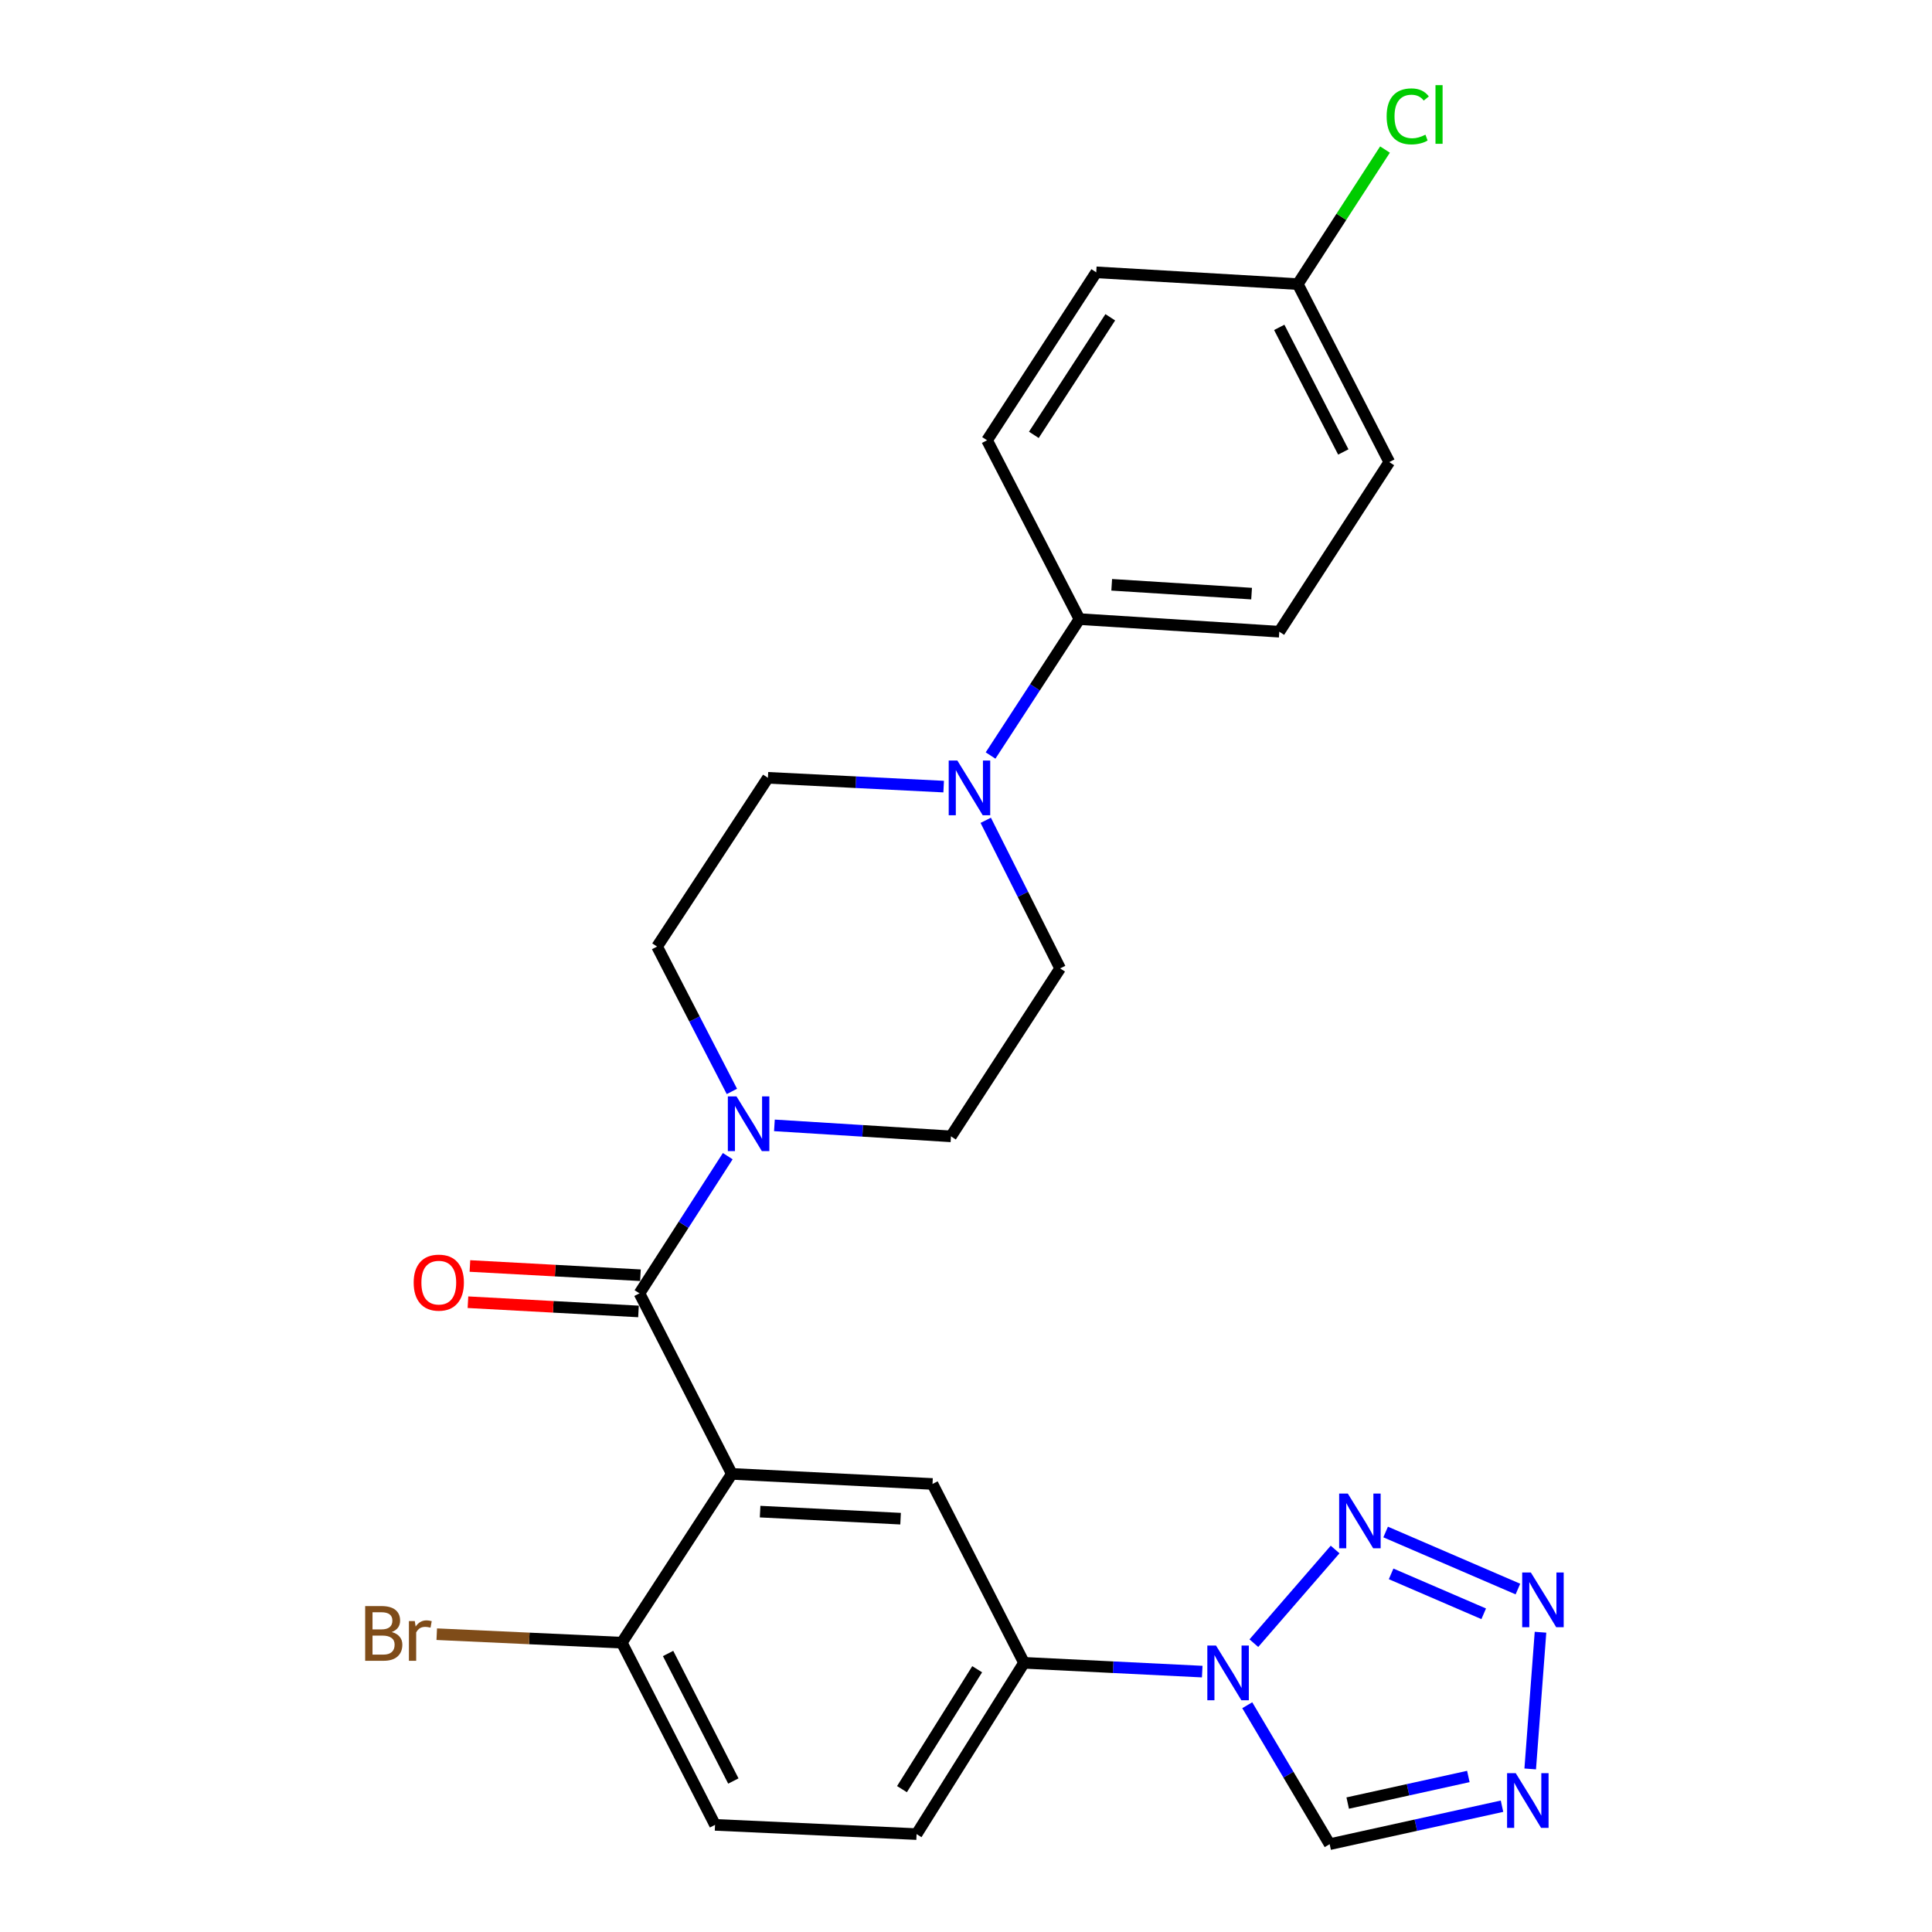 <?xml version='1.0' encoding='iso-8859-1'?>
<svg version='1.1' baseProfile='full'
              xmlns='http://www.w3.org/2000/svg'
                      xmlns:rdkit='http://www.rdkit.org/xml'
                      xmlns:xlink='http://www.w3.org/1999/xlink'
                  xml:space='preserve'
width='1000px' height='1000px' viewBox='0 0 1000 1000'>
<!-- END OF HEADER -->
<rect style='opacity:1.0;fill:#FFFFFF;stroke:none' width='1000' height='1000' x='0' y='0'> </rect>
<path class='bond-0' d='M 378.794,762.881 L 330.985,669.433' style='fill:none;fill-rule:evenodd;stroke:#000000;stroke-width:6px;stroke-linecap:butt;stroke-linejoin:miter;stroke-opacity:1' />
<path class='bond-6' d='M 378.794,762.881 L 482.662,768.096' style='fill:none;fill-rule:evenodd;stroke:#000000;stroke-width:6px;stroke-linecap:butt;stroke-linejoin:miter;stroke-opacity:1' />
<path class='bond-6' d='M 393.433,782.413 L 466.14,786.064' style='fill:none;fill-rule:evenodd;stroke:#000000;stroke-width:6px;stroke-linecap:butt;stroke-linejoin:miter;stroke-opacity:1' />
<path class='bond-10' d='M 378.794,762.881 L 321.848,850.25' style='fill:none;fill-rule:evenodd;stroke:#000000;stroke-width:6px;stroke-linecap:butt;stroke-linejoin:miter;stroke-opacity:1' />
<path class='bond-5' d='M 330.985,669.433 L 353.832,633.93' style='fill:none;fill-rule:evenodd;stroke:#000000;stroke-width:6px;stroke-linecap:butt;stroke-linejoin:miter;stroke-opacity:1' />
<path class='bond-5' d='M 353.832,633.93 L 376.679,598.427' style='fill:none;fill-rule:evenodd;stroke:#0000FF;stroke-width:6px;stroke-linecap:butt;stroke-linejoin:miter;stroke-opacity:1' />
<path class='bond-12' d='M 331.493,660.06 L 287.359,657.667' style='fill:none;fill-rule:evenodd;stroke:#000000;stroke-width:6px;stroke-linecap:butt;stroke-linejoin:miter;stroke-opacity:1' />
<path class='bond-12' d='M 287.359,657.667 L 243.226,655.274' style='fill:none;fill-rule:evenodd;stroke:#FF0000;stroke-width:6px;stroke-linecap:butt;stroke-linejoin:miter;stroke-opacity:1' />
<path class='bond-12' d='M 330.477,678.805 L 286.343,676.412' style='fill:none;fill-rule:evenodd;stroke:#000000;stroke-width:6px;stroke-linecap:butt;stroke-linejoin:miter;stroke-opacity:1' />
<path class='bond-12' d='M 286.343,676.412 L 242.209,674.019' style='fill:none;fill-rule:evenodd;stroke:#FF0000;stroke-width:6px;stroke-linecap:butt;stroke-linejoin:miter;stroke-opacity:1' />
<path class='bond-1' d='M 622.269,865.223 L 576.151,862.946' style='fill:none;fill-rule:evenodd;stroke:#0000FF;stroke-width:6px;stroke-linecap:butt;stroke-linejoin:miter;stroke-opacity:1' />
<path class='bond-1' d='M 576.151,862.946 L 530.033,860.669' style='fill:none;fill-rule:evenodd;stroke:#000000;stroke-width:6px;stroke-linecap:butt;stroke-linejoin:miter;stroke-opacity:1' />
<path class='bond-2' d='M 648.996,850.501 L 691.049,802.02' style='fill:none;fill-rule:evenodd;stroke:#0000FF;stroke-width:6px;stroke-linecap:butt;stroke-linejoin:miter;stroke-opacity:1' />
<path class='bond-7' d='M 645.578,882.621 L 666.903,918.583' style='fill:none;fill-rule:evenodd;stroke:#0000FF;stroke-width:6px;stroke-linecap:butt;stroke-linejoin:miter;stroke-opacity:1' />
<path class='bond-7' d='M 666.903,918.583 L 688.228,954.545' style='fill:none;fill-rule:evenodd;stroke:#000000;stroke-width:6px;stroke-linecap:butt;stroke-linejoin:miter;stroke-opacity:1' />
<path class='bond-3' d='M 717.203,792.967 L 785.669,822.49' style='fill:none;fill-rule:evenodd;stroke:#0000FF;stroke-width:6px;stroke-linecap:butt;stroke-linejoin:miter;stroke-opacity:1' />
<path class='bond-3' d='M 720.039,814.635 L 767.965,835.3' style='fill:none;fill-rule:evenodd;stroke:#0000FF;stroke-width:6px;stroke-linecap:butt;stroke-linejoin:miter;stroke-opacity:1' />
<path class='bond-28' d='M 797.363,844.841 L 792.034,915.601' style='fill:none;fill-rule:evenodd;stroke:#0000FF;stroke-width:6px;stroke-linecap:butt;stroke-linejoin:miter;stroke-opacity:1' />
<path class='bond-4' d='M 777.437,934.89 L 732.833,944.718' style='fill:none;fill-rule:evenodd;stroke:#0000FF;stroke-width:6px;stroke-linecap:butt;stroke-linejoin:miter;stroke-opacity:1' />
<path class='bond-4' d='M 732.833,944.718 L 688.228,954.545' style='fill:none;fill-rule:evenodd;stroke:#000000;stroke-width:6px;stroke-linecap:butt;stroke-linejoin:miter;stroke-opacity:1' />
<path class='bond-4' d='M 760.016,919.505 L 728.793,926.384' style='fill:none;fill-rule:evenodd;stroke:#0000FF;stroke-width:6px;stroke-linecap:butt;stroke-linejoin:miter;stroke-opacity:1' />
<path class='bond-4' d='M 728.793,926.384 L 697.57,933.264' style='fill:none;fill-rule:evenodd;stroke:#000000;stroke-width:6px;stroke-linecap:butt;stroke-linejoin:miter;stroke-opacity:1' />
<path class='bond-13' d='M 378.827,564.917 L 359.469,527.428' style='fill:none;fill-rule:evenodd;stroke:#0000FF;stroke-width:6px;stroke-linecap:butt;stroke-linejoin:miter;stroke-opacity:1' />
<path class='bond-13' d='M 359.469,527.428 L 340.111,489.94' style='fill:none;fill-rule:evenodd;stroke:#000000;stroke-width:6px;stroke-linecap:butt;stroke-linejoin:miter;stroke-opacity:1' />
<path class='bond-14' d='M 400.835,582.489 L 446.525,585.333' style='fill:none;fill-rule:evenodd;stroke:#0000FF;stroke-width:6px;stroke-linecap:butt;stroke-linejoin:miter;stroke-opacity:1' />
<path class='bond-14' d='M 446.525,585.333 L 492.215,588.176' style='fill:none;fill-rule:evenodd;stroke:#000000;stroke-width:6px;stroke-linecap:butt;stroke-linejoin:miter;stroke-opacity:1' />
<path class='bond-9' d='M 482.662,768.096 L 530.033,860.669' style='fill:none;fill-rule:evenodd;stroke:#000000;stroke-width:6px;stroke-linecap:butt;stroke-linejoin:miter;stroke-opacity:1' />
<path class='bond-8' d='M 510.216,424.591 L 529.469,462.919' style='fill:none;fill-rule:evenodd;stroke:#0000FF;stroke-width:6px;stroke-linecap:butt;stroke-linejoin:miter;stroke-opacity:1' />
<path class='bond-8' d='M 529.469,462.919 L 548.723,501.246' style='fill:none;fill-rule:evenodd;stroke:#000000;stroke-width:6px;stroke-linecap:butt;stroke-linejoin:miter;stroke-opacity:1' />
<path class='bond-11' d='M 512.716,391.051 L 535.72,355.75' style='fill:none;fill-rule:evenodd;stroke:#0000FF;stroke-width:6px;stroke-linecap:butt;stroke-linejoin:miter;stroke-opacity:1' />
<path class='bond-11' d='M 535.72,355.75 L 558.725,320.449' style='fill:none;fill-rule:evenodd;stroke:#000000;stroke-width:6px;stroke-linecap:butt;stroke-linejoin:miter;stroke-opacity:1' />
<path class='bond-27' d='M 488.438,407.149 L 442.956,404.871' style='fill:none;fill-rule:evenodd;stroke:#0000FF;stroke-width:6px;stroke-linecap:butt;stroke-linejoin:miter;stroke-opacity:1' />
<path class='bond-27' d='M 442.956,404.871 L 397.473,402.592' style='fill:none;fill-rule:evenodd;stroke:#000000;stroke-width:6px;stroke-linecap:butt;stroke-linejoin:miter;stroke-opacity:1' />
<path class='bond-26' d='M 530.033,860.669 L 474.422,949.331' style='fill:none;fill-rule:evenodd;stroke:#000000;stroke-width:6px;stroke-linecap:butt;stroke-linejoin:miter;stroke-opacity:1' />
<path class='bond-26' d='M 505.788,863.993 L 466.86,926.056' style='fill:none;fill-rule:evenodd;stroke:#000000;stroke-width:6px;stroke-linecap:butt;stroke-linejoin:miter;stroke-opacity:1' />
<path class='bond-18' d='M 321.848,850.25 L 370.106,944.544' style='fill:none;fill-rule:evenodd;stroke:#000000;stroke-width:6px;stroke-linecap:butt;stroke-linejoin:miter;stroke-opacity:1' />
<path class='bond-18' d='M 345.799,855.841 L 379.579,921.847' style='fill:none;fill-rule:evenodd;stroke:#000000;stroke-width:6px;stroke-linecap:butt;stroke-linejoin:miter;stroke-opacity:1' />
<path class='bond-21' d='M 321.848,850.25 L 273.956,848.052' style='fill:none;fill-rule:evenodd;stroke:#000000;stroke-width:6px;stroke-linecap:butt;stroke-linejoin:miter;stroke-opacity:1' />
<path class='bond-21' d='M 273.956,848.052 L 226.063,845.853' style='fill:none;fill-rule:evenodd;stroke:#7F4C19;stroke-width:6px;stroke-linecap:butt;stroke-linejoin:miter;stroke-opacity:1' />
<path class='bond-19' d='M 558.725,320.449 L 662.154,326.968' style='fill:none;fill-rule:evenodd;stroke:#000000;stroke-width:6px;stroke-linecap:butt;stroke-linejoin:miter;stroke-opacity:1' />
<path class='bond-19' d='M 575.42,302.691 L 647.821,307.254' style='fill:none;fill-rule:evenodd;stroke:#000000;stroke-width:6px;stroke-linecap:butt;stroke-linejoin:miter;stroke-opacity:1' />
<path class='bond-20' d='M 558.725,320.449 L 510.905,227.887' style='fill:none;fill-rule:evenodd;stroke:#000000;stroke-width:6px;stroke-linecap:butt;stroke-linejoin:miter;stroke-opacity:1' />
<path class='bond-16' d='M 340.111,489.94 L 397.473,402.592' style='fill:none;fill-rule:evenodd;stroke:#000000;stroke-width:6px;stroke-linecap:butt;stroke-linejoin:miter;stroke-opacity:1' />
<path class='bond-15' d='M 492.215,588.176 L 548.723,501.246' style='fill:none;fill-rule:evenodd;stroke:#000000;stroke-width:6px;stroke-linecap:butt;stroke-linejoin:miter;stroke-opacity:1' />
<path class='bond-17' d='M 474.422,949.331 L 370.106,944.544' style='fill:none;fill-rule:evenodd;stroke:#000000;stroke-width:6px;stroke-linecap:butt;stroke-linejoin:miter;stroke-opacity:1' />
<path class='bond-24' d='M 662.154,326.968 L 719.089,239.172' style='fill:none;fill-rule:evenodd;stroke:#000000;stroke-width:6px;stroke-linecap:butt;stroke-linejoin:miter;stroke-opacity:1' />
<path class='bond-23' d='M 510.905,227.887 L 567.412,140.957' style='fill:none;fill-rule:evenodd;stroke:#000000;stroke-width:6px;stroke-linecap:butt;stroke-linejoin:miter;stroke-opacity:1' />
<path class='bond-23' d='M 535.121,225.079 L 574.676,164.228' style='fill:none;fill-rule:evenodd;stroke:#000000;stroke-width:6px;stroke-linecap:butt;stroke-linejoin:miter;stroke-opacity:1' />
<path class='bond-22' d='M 671.729,147.047 L 567.412,140.957' style='fill:none;fill-rule:evenodd;stroke:#000000;stroke-width:6px;stroke-linecap:butt;stroke-linejoin:miter;stroke-opacity:1' />
<path class='bond-25' d='M 671.729,147.047 L 694.301,112.227' style='fill:none;fill-rule:evenodd;stroke:#000000;stroke-width:6px;stroke-linecap:butt;stroke-linejoin:miter;stroke-opacity:1' />
<path class='bond-25' d='M 694.301,112.227 L 716.873,77.407' style='fill:none;fill-rule:evenodd;stroke:#00CC00;stroke-width:6px;stroke-linecap:butt;stroke-linejoin:miter;stroke-opacity:1' />
<path class='bond-29' d='M 671.729,147.047 L 719.089,239.172' style='fill:none;fill-rule:evenodd;stroke:#000000;stroke-width:6px;stroke-linecap:butt;stroke-linejoin:miter;stroke-opacity:1' />
<path class='bond-29' d='M 662.137,169.449 L 695.289,233.936' style='fill:none;fill-rule:evenodd;stroke:#000000;stroke-width:6px;stroke-linecap:butt;stroke-linejoin:miter;stroke-opacity:1' />
<path  class='atom-2' d='M 629.393 851.724
L 638.673 866.724
Q 639.593 868.204, 641.073 870.884
Q 642.553 873.564, 642.633 873.724
L 642.633 851.724
L 646.393 851.724
L 646.393 880.044
L 642.513 880.044
L 632.553 863.644
Q 631.393 861.724, 630.153 859.524
Q 628.953 857.324, 628.593 856.644
L 628.593 880.044
L 624.913 880.044
L 624.913 851.724
L 629.393 851.724
' fill='#0000FF'/>
<path  class='atom-3' d='M 697.623 773.064
L 706.903 788.064
Q 707.823 789.544, 709.303 792.224
Q 710.783 794.904, 710.863 795.064
L 710.863 773.064
L 714.623 773.064
L 714.623 801.384
L 710.743 801.384
L 700.783 784.984
Q 699.623 783.064, 698.383 780.864
Q 697.183 778.664, 696.823 777.984
L 696.823 801.384
L 693.143 801.384
L 693.143 773.064
L 697.623 773.064
' fill='#0000FF'/>
<path  class='atom-4' d='M 792.365 813.917
L 801.645 828.917
Q 802.565 830.397, 804.045 833.077
Q 805.525 835.757, 805.605 835.917
L 805.605 813.917
L 809.365 813.917
L 809.365 842.237
L 805.485 842.237
L 795.525 825.837
Q 794.365 823.917, 793.125 821.717
Q 791.925 819.517, 791.565 818.837
L 791.565 842.237
L 787.885 842.237
L 787.885 813.917
L 792.365 813.917
' fill='#0000FF'/>
<path  class='atom-5' d='M 784.543 917.785
L 793.823 932.785
Q 794.743 934.265, 796.223 936.945
Q 797.703 939.625, 797.783 939.785
L 797.783 917.785
L 801.543 917.785
L 801.543 946.105
L 797.663 946.105
L 787.703 929.705
Q 786.543 927.785, 785.303 925.585
Q 784.103 923.385, 783.743 922.705
L 783.743 946.105
L 780.063 946.105
L 780.063 917.785
L 784.543 917.785
' fill='#0000FF'/>
<path  class='atom-6' d='M 381.211 567.497
L 390.491 582.497
Q 391.411 583.977, 392.891 586.657
Q 394.371 589.337, 394.451 589.497
L 394.451 567.497
L 398.211 567.497
L 398.211 595.817
L 394.331 595.817
L 384.371 579.417
Q 383.211 577.497, 381.971 575.297
Q 380.771 573.097, 380.411 572.417
L 380.411 595.817
L 376.731 595.817
L 376.731 567.497
L 381.211 567.497
' fill='#0000FF'/>
<path  class='atom-9' d='M 495.53 393.658
L 504.81 408.658
Q 505.73 410.138, 507.21 412.818
Q 508.69 415.498, 508.77 415.658
L 508.77 393.658
L 512.53 393.658
L 512.53 421.978
L 508.65 421.978
L 498.69 405.578
Q 497.53 403.658, 496.29 401.458
Q 495.09 399.258, 494.73 398.578
L 494.73 421.978
L 491.05 421.978
L 491.05 393.658
L 495.53 393.658
' fill='#0000FF'/>
<path  class='atom-13' d='M 214.117 663.881
Q 214.117 657.081, 217.477 653.281
Q 220.837 649.481, 227.117 649.481
Q 233.397 649.481, 236.757 653.281
Q 240.117 657.081, 240.117 663.881
Q 240.117 670.761, 236.717 674.681
Q 233.317 678.561, 227.117 678.561
Q 220.877 678.561, 217.477 674.681
Q 214.117 670.801, 214.117 663.881
M 227.117 675.361
Q 231.437 675.361, 233.757 672.481
Q 236.117 669.561, 236.117 663.881
Q 236.117 658.321, 233.757 655.521
Q 231.437 652.681, 227.117 652.681
Q 222.797 652.681, 220.437 655.481
Q 218.117 658.281, 218.117 663.881
Q 218.117 669.601, 220.437 672.481
Q 222.797 675.361, 227.117 675.361
' fill='#FF0000'/>
<path  class='atom-22' d='M 202.773 844.743
Q 205.493 845.503, 206.853 847.183
Q 208.253 848.823, 208.253 851.263
Q 208.253 855.183, 205.733 857.423
Q 203.253 859.623, 198.533 859.623
L 189.013 859.623
L 189.013 831.303
L 197.373 831.303
Q 202.213 831.303, 204.653 833.263
Q 207.093 835.223, 207.093 838.823
Q 207.093 843.103, 202.773 844.743
M 192.813 834.503
L 192.813 843.383
L 197.373 843.383
Q 200.173 843.383, 201.613 842.263
Q 203.093 841.103, 203.093 838.823
Q 203.093 834.503, 197.373 834.503
L 192.813 834.503
M 198.533 856.423
Q 201.293 856.423, 202.773 855.103
Q 204.253 853.783, 204.253 851.263
Q 204.253 848.943, 202.613 847.783
Q 201.013 846.583, 197.933 846.583
L 192.813 846.583
L 192.813 856.423
L 198.533 856.423
' fill='#7F4C19'/>
<path  class='atom-22' d='M 214.693 839.063
L 215.133 841.903
Q 217.293 838.703, 220.813 838.703
Q 221.933 838.703, 223.453 839.103
L 222.853 842.463
Q 221.133 842.063, 220.173 842.063
Q 218.493 842.063, 217.373 842.743
Q 216.293 843.383, 215.413 844.943
L 215.413 859.623
L 211.653 859.623
L 211.653 839.063
L 214.693 839.063
' fill='#7F4C19'/>
<path  class='atom-26' d='M 717.723 60.231
Q 717.723 53.191, 721.003 49.511
Q 724.323 45.791, 730.603 45.791
Q 736.443 45.791, 739.563 49.911
L 736.923 52.071
Q 734.643 49.071, 730.603 49.071
Q 726.323 49.071, 724.043 51.951
Q 721.803 54.791, 721.803 60.231
Q 721.803 65.831, 724.123 68.711
Q 726.483 71.591, 731.043 71.591
Q 734.163 71.591, 737.803 69.711
L 738.923 72.711
Q 737.443 73.671, 735.203 74.231
Q 732.963 74.791, 730.483 74.791
Q 724.323 74.791, 721.003 71.031
Q 717.723 67.271, 717.723 60.231
' fill='#00CC00'/>
<path  class='atom-26' d='M 743.003 44.071
L 746.683 44.071
L 746.683 74.431
L 743.003 74.431
L 743.003 44.071
' fill='#00CC00'/>
</svg>
